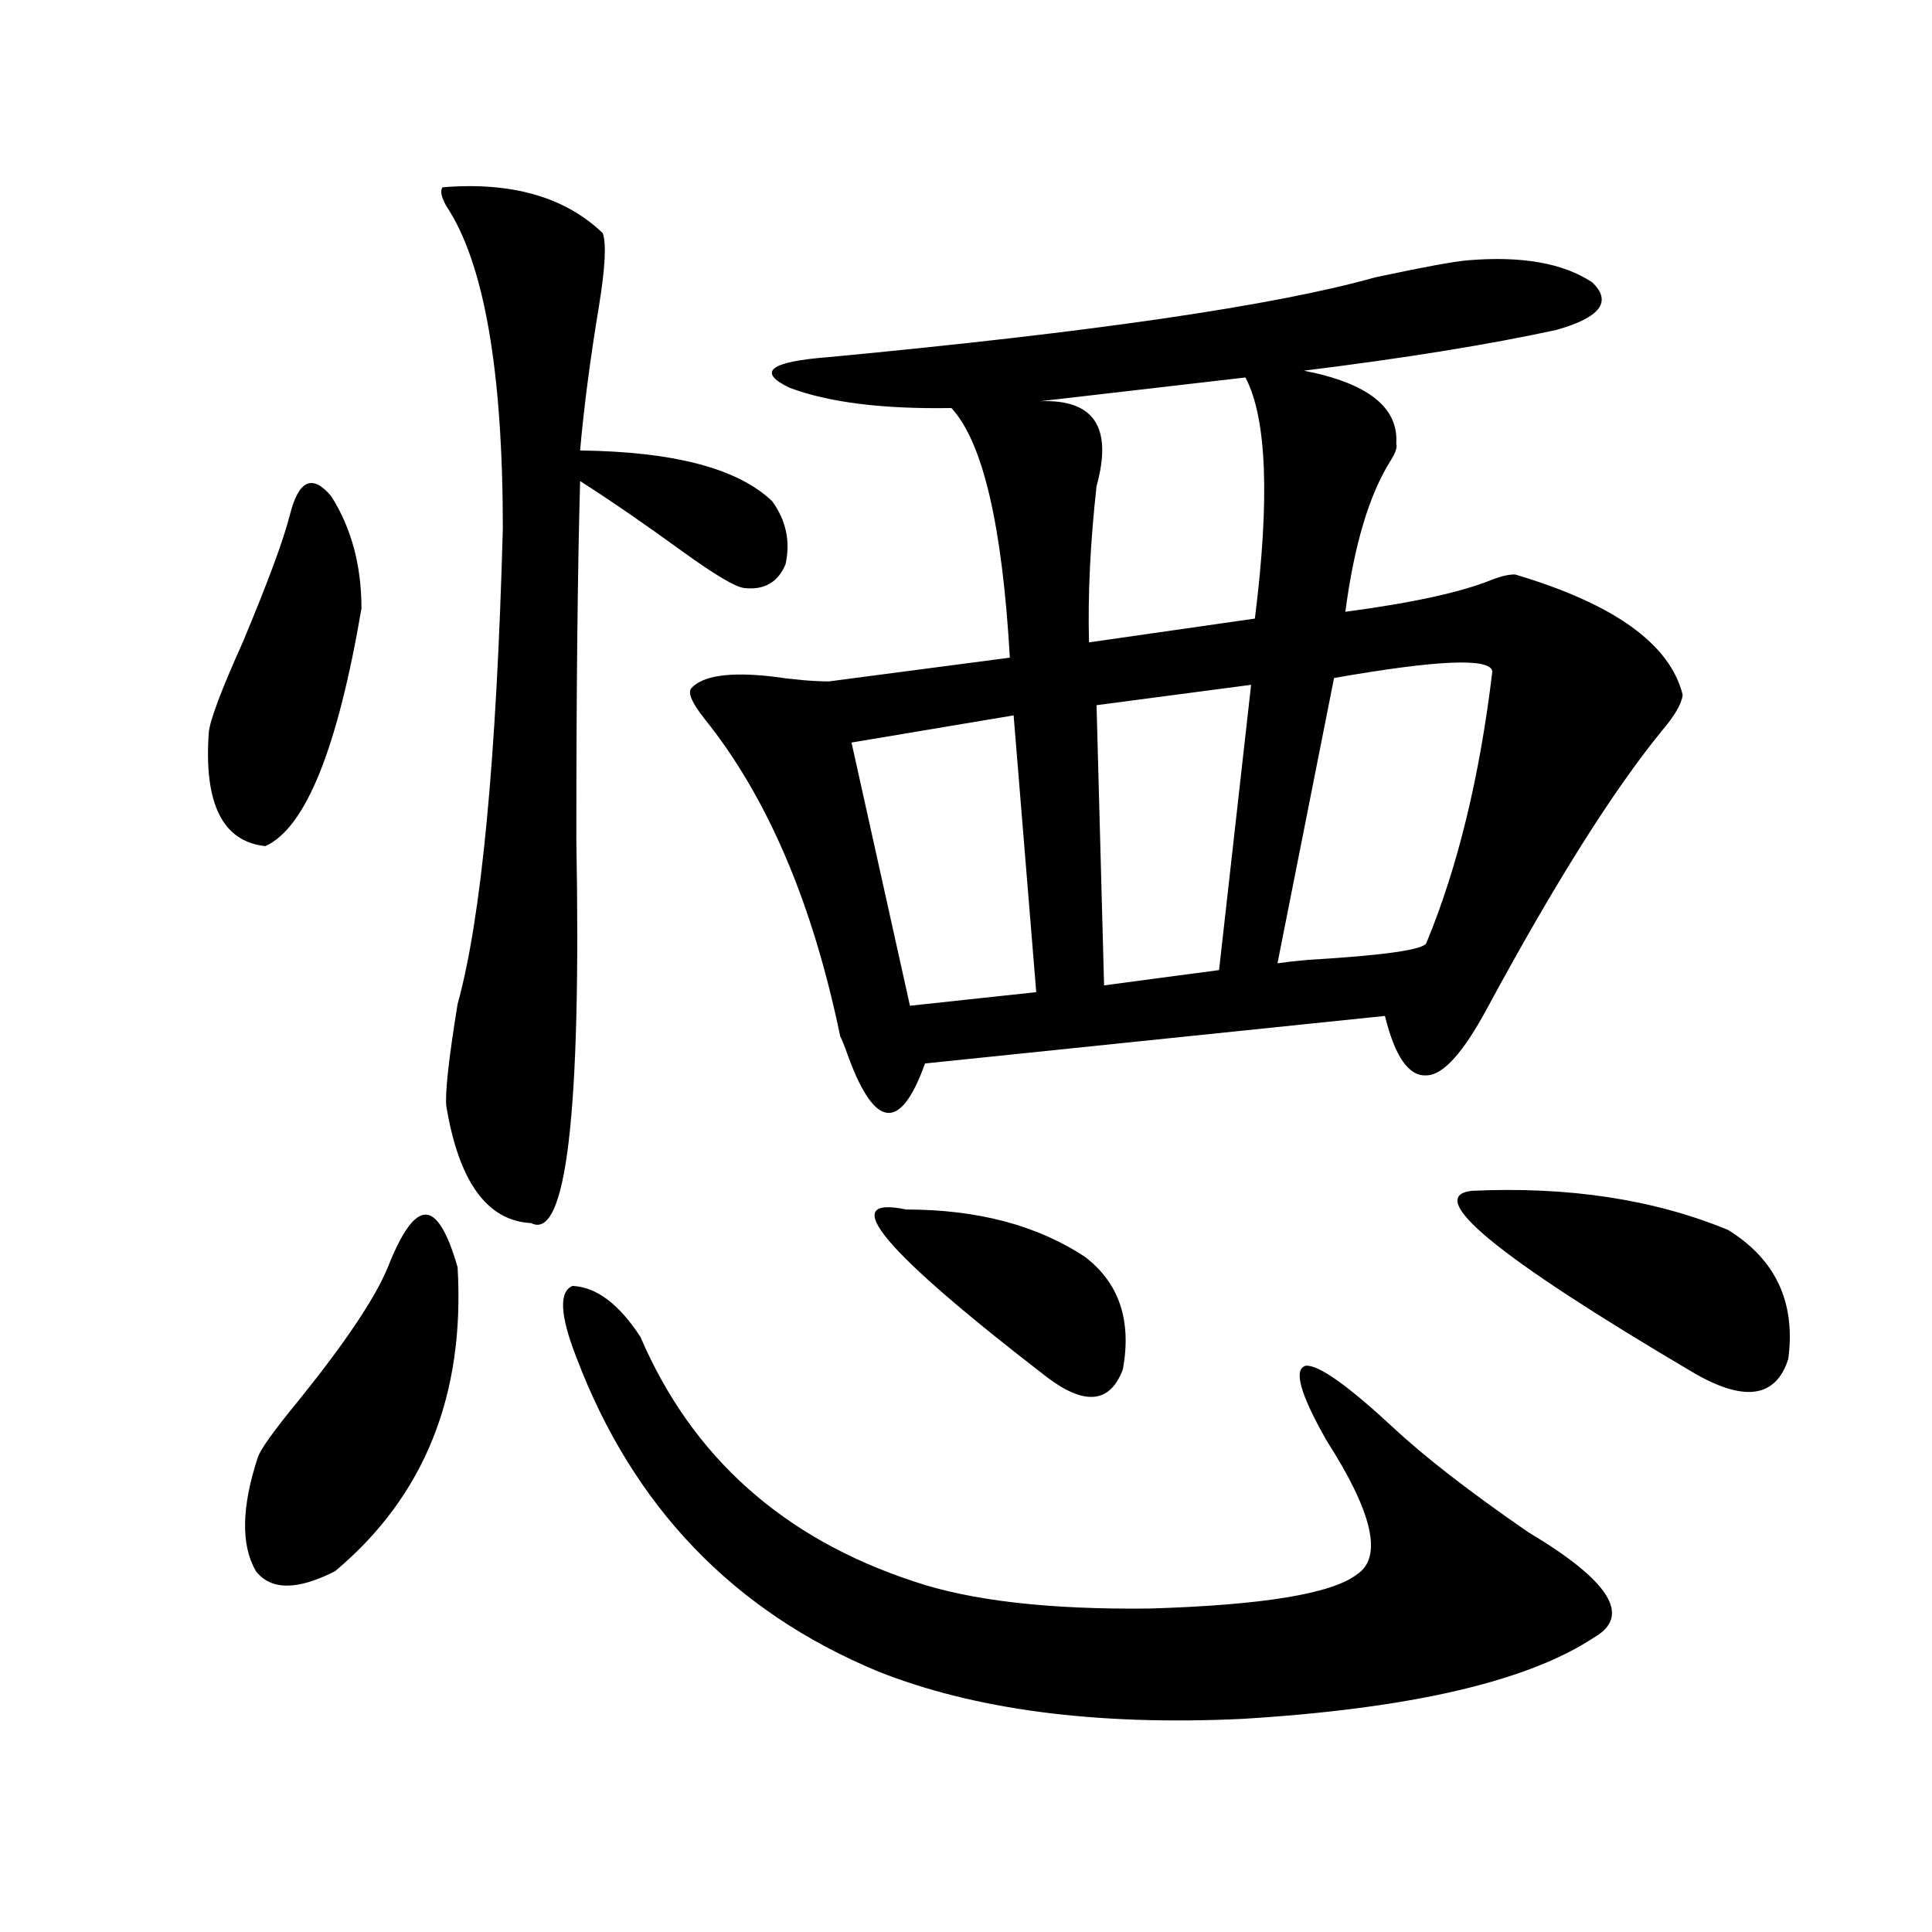 <?xml version="1.0" encoding="utf-8"?>
<!-- Generator: Adobe Illustrator 16.0.0, SVG Export Plug-In . SVG Version: 6.00 Build 0)  -->
<!DOCTYPE svg PUBLIC "-//W3C//DTD SVG 1.1//EN" "http://www.w3.org/Graphics/SVG/1.1/DTD/svg11.dtd">
<svg version="1.1" id="图层_1" xmlns="http://www.w3.org/2000/svg" xmlns:xlink="http://www.w3.org/1999/xlink" x="0px" y="0px"
	 width="1000px" height="1000px" viewBox="0 0 1000 1000" enable-background="new 0 0 1000 1000" xml:space="preserve">
<path d="M150.021,266.566c4.543-18.155,11.707-21.382,21.463-9.668c10.396,16.411,15.609,35.747,15.609,58.008
	c-12.362,72.661-28.947,113.681-49.755,123.047c-22.118-2.335-31.874-21.973-29.268-58.887c0.641-6.44,6.494-21.973,17.561-46.582
	C138.634,301.435,146.759,279.462,150.021,266.566z M200.751,655.922c7.149-18.155,13.658-27.246,19.512-27.246
	s11.372,9.091,16.585,27.246c3.902,66.22-17.24,118.652-63.413,157.324c-19.512,9.956-33.17,9.956-40.975,0
	c-7.805-13.472-7.484-33.097,0.976-58.887c1.296-4.093,8.445-14.063,21.463-29.883C178.953,694.594,194.242,671.742,200.751,655.922
	z M229.043,96.938c35.762-2.925,63.413,4.985,82.925,23.73c1.951,5.273,1.296,17.88-1.951,37.793
	c-4.558,27.548-7.805,52.446-9.756,74.707c48.779,0.591,81.949,9.38,99.51,26.367c7.149,9.97,9.421,20.806,6.829,32.52
	c-3.902,9.38-11.066,13.485-21.463,12.305c-4.558-0.577-14.969-6.729-31.219-18.457c-20.167-14.64-38.048-26.944-53.657-36.914
	c-1.311,47.461-1.951,109.286-1.951,185.449c2.592,141.806-5.213,208.013-23.414,198.633c-22.773-1.167-37.407-21.382-43.901-60.645
	c-0.655-7.031,1.296-24.609,5.854-52.734c12.348-44.522,20.152-126.563,23.414-246.094c0-82.026-9.756-137.687-29.268-166.992
	C228.388,101.923,227.732,98.695,229.043,96.938z M331.479,691.957c26.661,62.114,73.81,104.302,141.46,126.563
	c29.268,9.956,69.907,14.64,121.948,14.063c58.535-1.758,94.297-7.622,107.314-17.578c13.658-8.789,8.445-31.929-15.609-69.434
	c-13.658-24.019-17.24-36.914-10.731-38.672c6.494-0.577,21.463,9.97,44.877,31.641c16.25,15.243,39.664,33.398,70.242,54.492
	c42.271,25.187,53.657,43.354,34.146,54.492c-34.48,22.852-95.287,36.914-182.435,42.188
	c-75.455,3.516-138.213-4.696-188.288-24.609c-74.8-31.063-126.826-85.254-156.094-162.598c-8.46-21.671-9.115-33.976-1.951-36.914
	C308.706,666.181,320.413,674.97,331.479,691.957z M759.762,134.73c27.957-2.335,49.42,1.47,64.389,11.426
	c10.396,9.97,4.223,18.169-18.536,24.609c-35.121,7.622-78.702,14.653-130.729,21.094c33.17,6.454,49.1,19.048,47.804,37.793
	c0.641,1.758-0.335,4.696-2.927,8.789c-11.066,17.578-18.871,43.657-23.414,78.223c35.121-4.683,60.486-10.245,76.096-16.699
	c4.543-1.758,8.445-2.637,11.707-2.637c51.371,15.243,80.318,36.035,86.827,62.402c-0.655,4.696-4.237,10.849-10.731,18.457
	c-25.365,31.063-55.608,79.102-90.729,144.141c-12.362,22.852-22.773,34.277-31.219,34.277c-9.115,0.591-16.265-9.668-21.463-30.762
	l-238.043,24.609c-13.018,36.337-26.676,33.989-40.975-7.031c-1.311-3.516-2.286-5.851-2.927-7.031
	c-14.313-69.132-37.728-123.926-70.242-164.355c-6.509-8.198-8.78-13.472-6.829-15.82c5.854-6.44,19.512-8.487,40.975-6.152
	c12.348,1.758,22.438,2.637,30.243,2.637l93.656-12.305c-3.902-68.555-13.993-111.621-30.243-129.199
	c-35.776,0.591-63.748-2.925-83.9-10.547c-16.92-8.198-10.091-13.472,20.487-15.82c136.582-12.882,230.879-26.655,282.92-41.309
	C736.668,138.246,752.598,135.321,759.762,134.73z M524.646,370.277l-83.9,14.063l30.243,136.23l65.364-7.031L524.646,370.277z
	 M469.037,626.039c37.072,0,67.956,8.212,92.681,24.609c17.561,13.485,24.055,32.821,19.512,58.008
	c-6.509,17.578-19.512,19.048-39.023,4.395C456.995,647.435,432.605,618.431,469.037,626.039z M644.643,195.375L538.304,207.68
	c27.957-1.167,37.713,13.485,29.268,43.945c-3.262,29.306-4.558,56.25-3.902,80.859l85.852-12.305
	C657.325,258.079,655.694,216.469,644.643,195.375z M647.569,354.457l-79.998,10.547l3.902,145.02l59.511-7.91L647.569,354.457z
	 M772.444,347.426c-1.311-7.031-28.627-5.851-81.949,3.516l-29.268,147.656c3.902-0.577,9.101-1.167,15.609-1.758
	c39.664-2.335,60.151-5.273,61.462-8.789C754.549,448.802,765.936,401.918,772.444,347.426z M761.713,616.371
	c50.075-2.335,94.297,4.395,132.68,20.215c24.71,15.243,35.121,37.505,31.219,66.797c-6.509,20.517-23.414,22.563-50.73,6.152
	C774.716,650.36,736.988,619.31,761.713,616.371z"/>
</svg>
